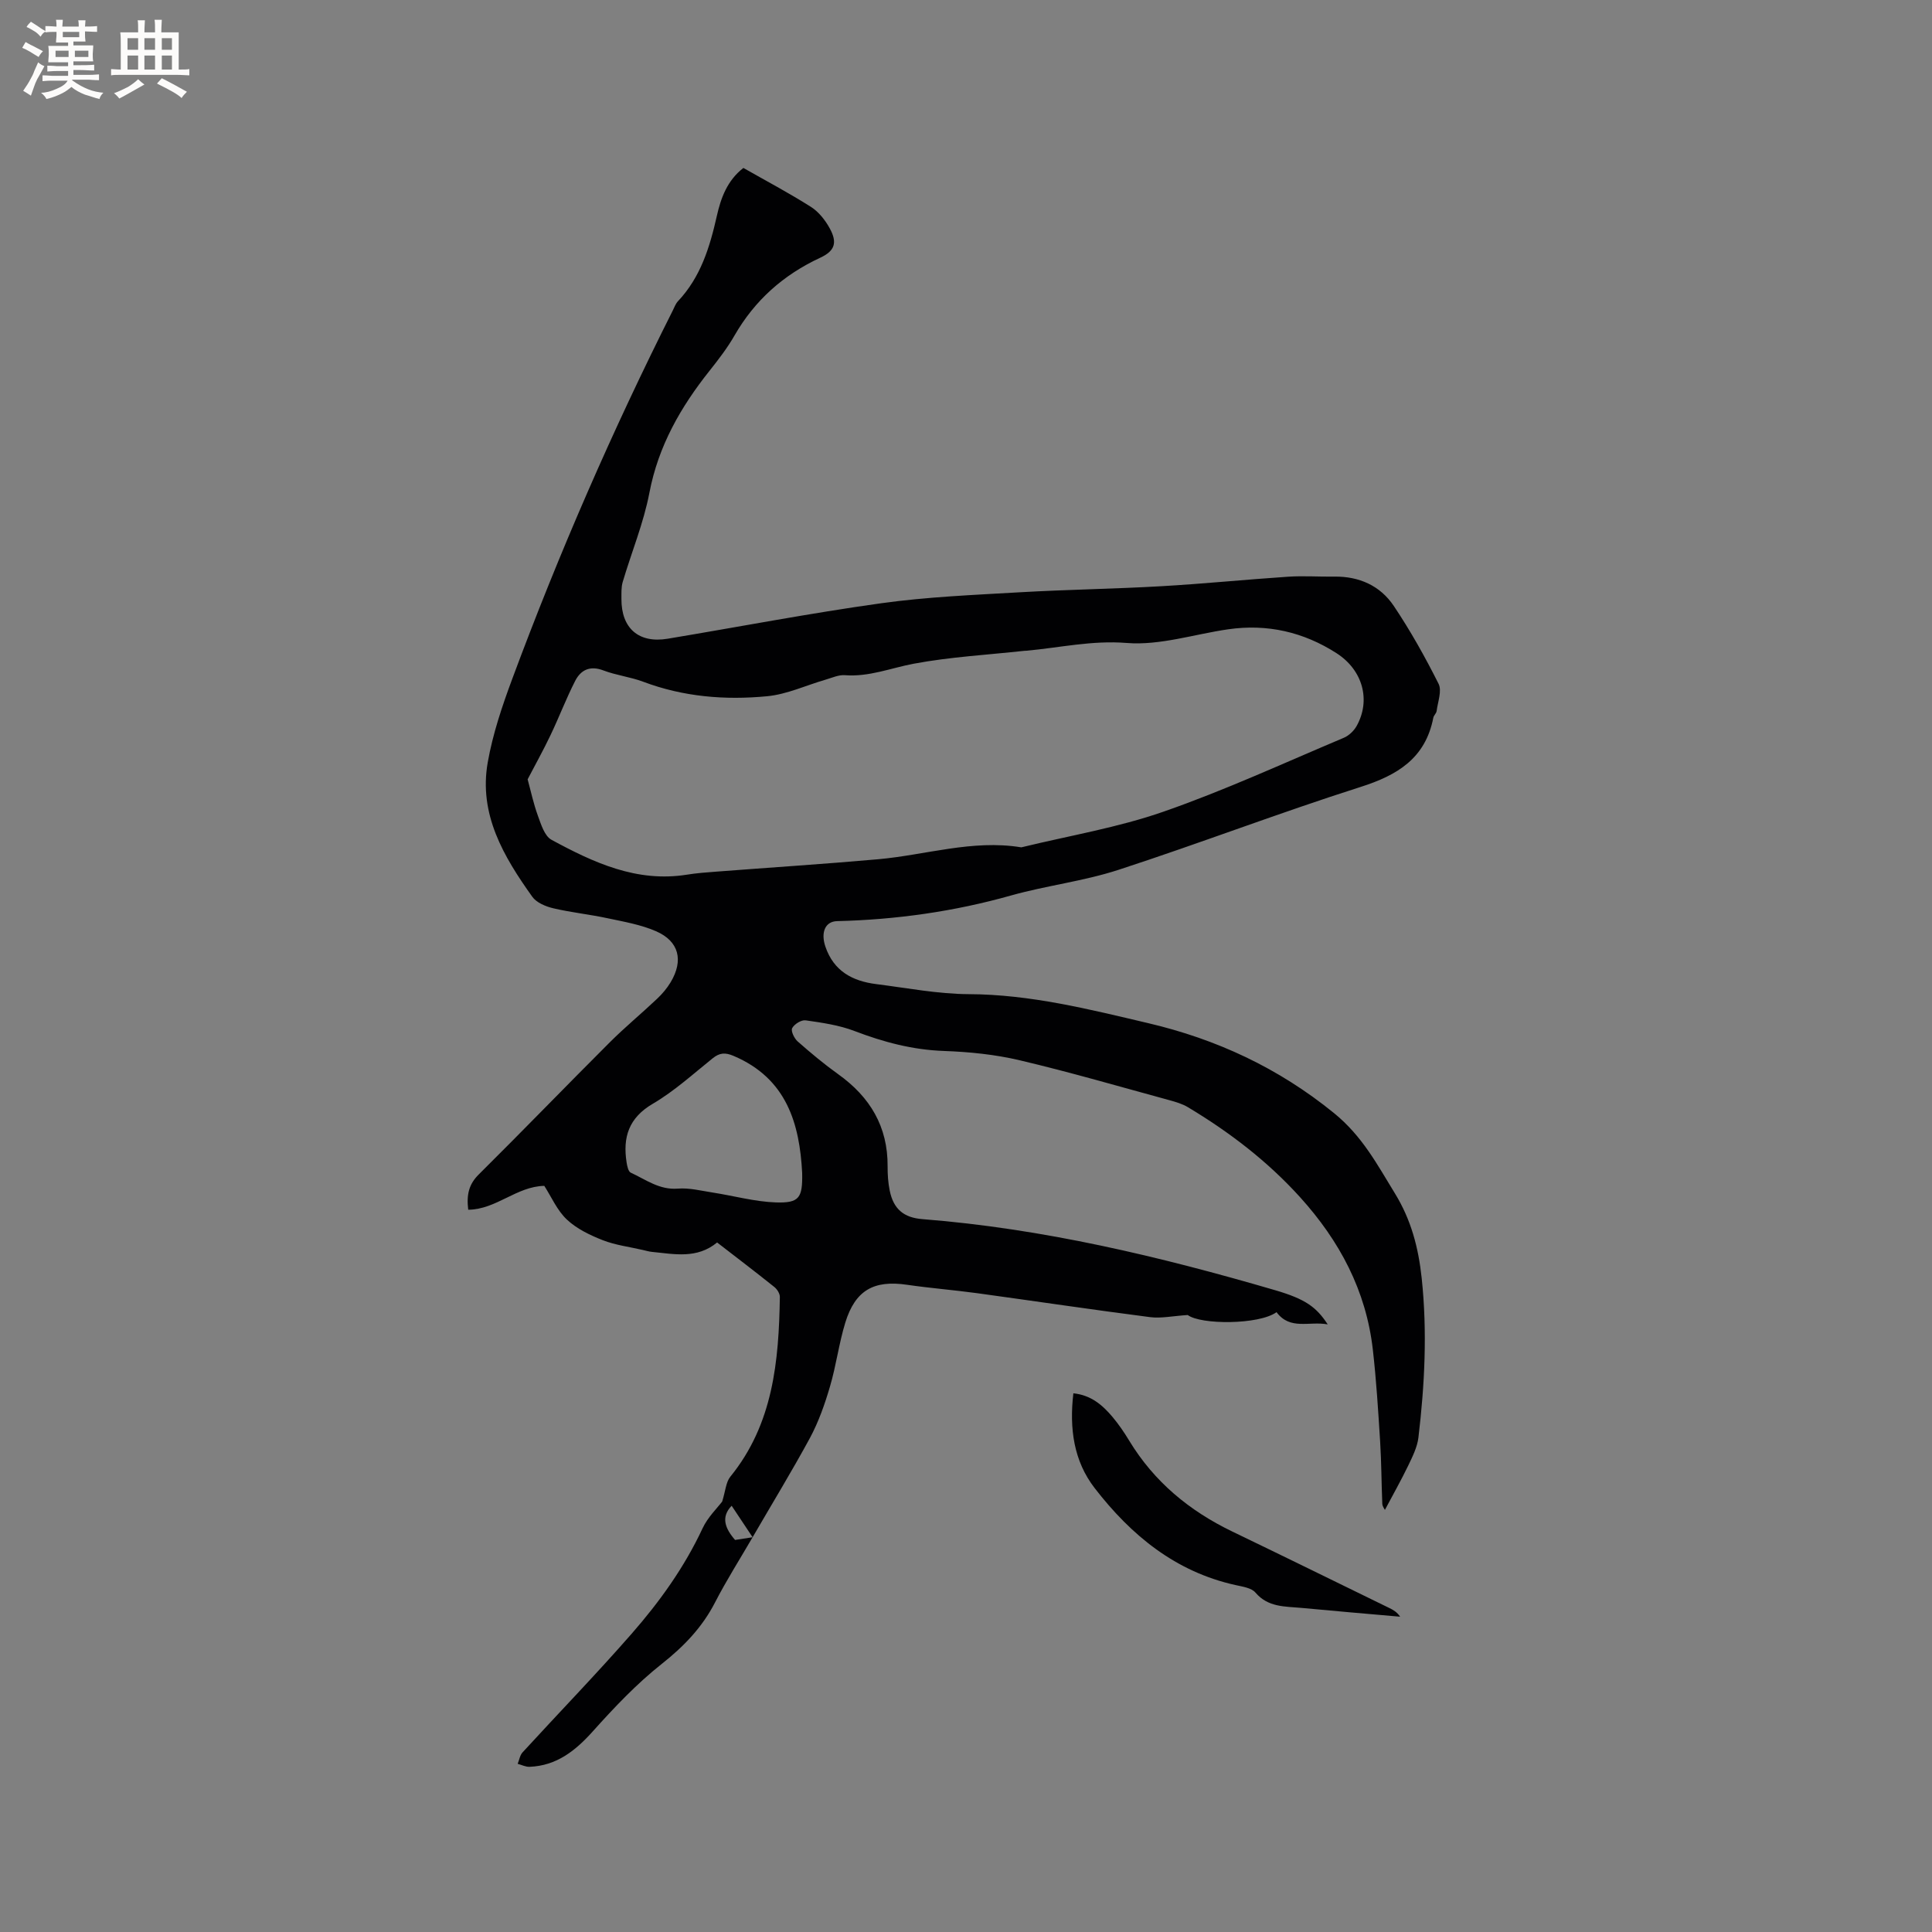 <svg enable-background="new 0 0 400 400" viewBox="0 0 400 400" xmlns="http://www.w3.org/2000/svg"><rect x="0" y="0" width="400" height="400" fill="#808080" stroke="none"/><path d="m155.82 318.27c-2.6 4.48-5.39 8.86-7.76 13.46-2.67 5.2-6.47 9.14-11.06 12.77-5.18 4.1-9.81 8.99-14.24 13.93-3.63 4.05-7.51 7.14-13.12 7.37-.81.03-1.64-.4-2.46-.62.33-.8.46-1.77 1.01-2.37 7.52-8.21 15.27-16.2 22.59-24.57 5.79-6.62 10.92-13.76 14.68-21.82 1.08-2.31 3.05-4.2 4.06-5.54.69-2.21.77-4.02 1.69-5.15 8.88-10.93 10.04-23.94 10.25-37.21.01-.69-.56-1.6-1.14-2.06-3.88-3.11-7.84-6.12-11.85-9.22-4.17 3.45-8.87 2.4-13.48 1.95-.63-.06-1.25-.25-1.87-.39-2.78-.65-5.68-1-8.32-2.03-2.65-1.04-5.4-2.36-7.43-4.27-2.02-1.89-3.2-4.68-4.68-6.98-5.75.11-9.96 4.9-15.75 4.94-.38-3.13.14-5.29 2.19-7.31 9.11-9.04 18.02-18.26 27.1-27.33 3.14-3.14 6.59-5.98 9.82-9.04 1.07-1.01 2.05-2.17 2.8-3.42 2.71-4.52 1.74-8.49-3.03-10.56-3.15-1.37-6.65-1.97-10.04-2.69-3.72-.8-7.53-1.19-11.23-2.06-1.57-.37-3.47-1.16-4.34-2.38-5.93-8.3-11.13-17.08-9.23-27.82 1.04-5.9 2.99-11.69 5.09-17.33 9.66-26.02 20.74-51.43 33.22-76.23.33-.66.59-1.41 1.08-1.93 4.69-4.98 6.58-11.16 8.04-17.64.83-3.7 2.14-7.34 5.5-9.95 4.67 2.66 9.44 5.18 13.98 8.06 1.61 1.02 2.97 2.75 3.9 4.45 1.61 2.94 1.08 4.66-1.97 6.08-7.62 3.54-13.55 8.8-17.75 16.11-1.47 2.56-3.3 4.94-5.14 7.26-6 7.53-10.63 15.61-12.48 25.3-1.2 6.28-3.71 12.31-5.53 18.48-.32 1.09-.25 2.31-.26 3.48-.03 6.1 3.58 9.25 9.58 8.25 14.73-2.45 29.4-5.28 44.18-7.34 9.52-1.33 19.19-1.72 28.81-2.28 9.72-.56 19.47-.69 29.19-1.25 8.78-.5 17.53-1.39 26.3-1.97 3.16-.21 6.36.03 9.53-.02 5.15-.07 9.5 1.88 12.31 6.06 3.45 5.14 6.5 10.59 9.28 16.13.73 1.45-.16 3.74-.4 5.63-.06.49-.6.92-.69 1.41-1.63 8.37-7.39 11.88-15.06 14.32-16.83 5.36-33.35 11.7-50.15 17.17-7.22 2.35-14.89 3.24-22.22 5.3-11.8 3.33-23.78 5.01-36 5.31-2.53.06-3.4 2.4-2.44 5.25 1.72 5.1 5.61 7.17 10.54 7.79 6.38.8 12.77 2.05 19.16 2.08 12.74.05 24.93 3.13 37.13 6 14.14 3.32 26.97 9.26 38.5 18.64 5.87 4.78 8.94 10.67 12.6 16.62 3.33 5.43 4.86 11.17 5.54 17.57 1.17 11.08.62 22.01-.68 32.96-.24 2-1.23 3.97-2.12 5.83-1.47 3.04-3.14 5.99-4.82 9.16-.1-.22-.51-.73-.54-1.26-.18-4.31-.18-8.64-.45-12.94-.4-6.34-.79-12.69-1.51-18.99-1.39-12.22-6.88-22.51-15.07-31.56-6.76-7.47-14.63-13.48-23.22-18.63-1.15-.69-2.52-1.09-3.83-1.45-10.32-2.81-20.59-5.81-30.99-8.26-5.11-1.21-10.45-1.74-15.7-1.93-6.47-.23-12.49-1.83-18.48-4.12-3.2-1.23-6.72-1.73-10.14-2.22-.88-.13-2.35.78-2.79 1.62-.31.57.43 2.13 1.14 2.75 2.7 2.38 5.48 4.7 8.4 6.79 6.57 4.7 10.27 10.82 10.22 19.05-.01 1.69.1 3.41.44 5.06.78 3.8 2.89 5.59 6.79 5.89 24.94 1.96 49.11 7.73 73.03 14.72 6.28 1.84 8.51 3.49 10.86 7.07-3.86-.71-7.77 1.26-10.6-2.53-3.63 2.64-15.73 2.62-18.38.59-3.18.21-5.54.73-7.79.44-11.95-1.54-23.88-3.32-35.82-4.96-4.83-.66-9.69-1.04-14.51-1.74-6.85-1.01-10.71 1.11-12.78 7.83-1.33 4.34-1.89 8.91-3.18 13.26-1.06 3.62-2.34 7.26-4.11 10.57-3.77 6.95-7.92 13.74-11.9 20.61-1.46-2.2-2.92-4.39-4.34-6.52-2.27 2.34-1.37 4.69.71 7.08 1.16-.18 2.39-.37 3.63-.56zm-46.58-156.92c.64 2.34 1.2 5 2.12 7.53.66 1.8 1.38 4.21 2.82 4.99 8.7 4.72 17.64 8.88 28.04 7.22 1.98-.32 4-.47 6-.62 11.19-.86 22.39-1.58 33.57-2.57 9.86-.88 19.51-4.11 29.58-2.48.1.02.21-.01.31-.04 9.77-2.38 19.78-4.04 29.23-7.34 12.67-4.41 24.9-10.06 37.29-15.28 1.06-.44 2.1-1.43 2.67-2.44 2.97-5.31 1.32-11.56-4.15-15.08-6.83-4.39-14.35-6.12-22.44-4.95-7.01 1.01-14.12 3.38-21 2.83-7.21-.58-13.91.99-20.83 1.61-.11.01-.21 0-.32.01-7.65.84-15.39 1.26-22.93 2.67-4.75.89-9.28 2.77-14.28 2.38-1.29-.1-2.66.54-3.97.92-4.05 1.17-8.02 3.05-12.14 3.44-8.68.83-17.32.13-25.63-3-2.66-1-5.58-1.33-8.24-2.34-2.76-1.06-4.68-.13-5.85 2.15-1.87 3.65-3.33 7.52-5.1 11.22-1.47 3.09-3.14 6.09-4.75 9.17zm56.84 81.5c-.53-10.1-3.14-19.56-14.23-24.25-1.71-.72-2.86-.65-4.29.5-4.05 3.25-7.95 6.81-12.4 9.42-5.01 2.93-6.24 6.95-5.43 12.15.12.76.35 1.89.87 2.12 3.11 1.43 5.92 3.61 9.75 3.3 2.36-.19 4.8.44 7.19.81 4.38.68 8.73 1.9 13.12 2.05 4.84.15 5.52-.95 5.42-6.1z" fill="#010103"/><path d="m222.23 288.47c3.65.37 6.03 2.43 8.1 4.89 1.29 1.53 2.43 3.21 3.47 4.93 5.16 8.5 12.45 14.52 21.34 18.8 10.86 5.23 21.68 10.55 32.52 15.84.8.39 1.58.83 2.22 1.79-6.81-.6-13.62-1.17-20.42-1.82-3.4-.32-6.92-.09-9.54-3.18-.83-.97-2.65-1.22-4.08-1.54-12.45-2.74-21.65-10.31-29.19-20.07-4.34-5.6-5.28-12.33-4.42-19.64z" fill="#010103"/><g fill="#fcfbfa"><path d="m6.8 9.5c.6.3 1.3.7 2.1 1.1-.4.4-.7.8-.9 1.2-.7-.4-1.3-.8-1.8-1.1s-1.1-.6-1.6-.8c.2-.4.5-.8.7-1.2.4.2.8.5 1.5.8zm.9 6.9c-.3.6-.5 1.1-.7 1.7s-.4 1.1-.6 1.7c-.6-.4-1.1-.7-1.6-1 .7-1 1.2-1.8 1.5-2.4.3-.5.6-1.1.8-1.7.3-.6.5-1.2.8-1.8.3.3.8.6 1.3.8-.7 1.3-1.2 2.2-1.5 2.7zm.1-11c.4.3 1 .7 1.7 1.1-.5.2-.8.6-1.1 1.1-.5-.6-1-1-1.4-1.2s-.9-.6-1.5-.8c.2-.4.5-.7.9-1.1.5.3.9.6 1.4.9zm10.5 13.1c1 .4 2 .6 3.1.7-.4.4-.7.8-.8 1.3-.9-.2-1.9-.6-3-.9-1-.4-2-.9-2.8-1.6-.5.4-1.1.9-1.9 1.3s-1.9.9-3.3 1.2c-.1-.3-.5-.8-1.1-1.3 1 0 2.1-.3 3.2-.8 1.2-.5 1.9-1 2.3-1.7h-3.2c-.4 0-1 0-2 .1v-1.2c1 0 1.7.1 2 .1h3.3v-1h-2.3c-.2 0-.9 0-2 .1v-1.2c1.2 0 1.9.1 2 .1h2.3v-.8h-4.1c0-.7.1-1.2.1-1.6 0-.5 0-1.1-.1-1.8h4.1v-.7h-2.5c0-.6.1-1.1.1-1.6v-.6h-.5c-.4 0-1 0-1.8.1v-1.3c1.2 0 1.9.1 2.1.1h.2c0-.3 0-.8-.1-1.4h1.4c0 .6-.1 1-.1 1.4h3.4c0-.4 0-.8-.1-1.3h1.5c0 .4-.1.9-.1 1.3.7 0 1.5 0 2.5-.1v1.2c-1 0-1.8-.1-2.5-.1v.6c0 .3 0 .8.1 1.5h-2.5v.8h4.1c0 .7-.1 1.3-.1 1.8s0 1 .1 1.5h-4.1v.8h1.4c.8 0 1.8 0 2.9-.1v1.2c-1 0-1.9-.1-2.8-.1h-1.5v1h3.2c.3 0 1 0 2.1-.1v1.2c-1.1 0-1.8-.1-2.1-.1h-3.4l-.1.1c1.4 1 2.4 1.5 3.4 1.9zm-4.1-6.7v-1.3h-2.7v1.3zm2.2-4.1v-1.1h-3.4v1.1zm1.9 4.1v-1.3h-2.8v1.3z"/><path d="m37 6.7v2.3 5.4c1 0 1.8 0 2.2-.1v1.3c-.6 0-1.5-.1-2.5-.1h-11.9c-.7 0-1.3 0-1.8.1v-1.3c.5 0 1.1.1 2 .1v-5.2c0-1 0-1.8-.1-2.5h3.7c0-1.3 0-2.1-.1-2.5h1.5c0 .4-.1 1.3-.1 2.5h2.2c0-1.2 0-2.1-.1-2.6h1.5c0 .4-.1 1.3-.1 2.6zm-12.3 13.7c-.3-.4-.7-.8-1.1-1.1 1.1-.4 2.1-.9 2.9-1.3.8-.5 1.5-1 2.1-1.6.4.4.9.8 1.3 1.1-2.5 1.4-4.2 2.4-5.2 2.9zm3.9-10.1v-2.4h-2.2v2.4zm0 4.1v-2.9h-2.2v2.9zm3.5-4.1v-2.4h-2.2v2.4zm0 4.1v-2.9h-2.2v2.9zm.4 2.9 1-1.1c.6.3 1.4.7 2.5 1.3s2 1.1 2.7 1.5c-.4.4-.8.8-1.1 1.3-.8-.8-2.5-1.7-5.1-3zm3.1-7v-2.4h-2.1v2.4zm0 4.1v-2.9h-2.1v2.9z"/></g></svg>